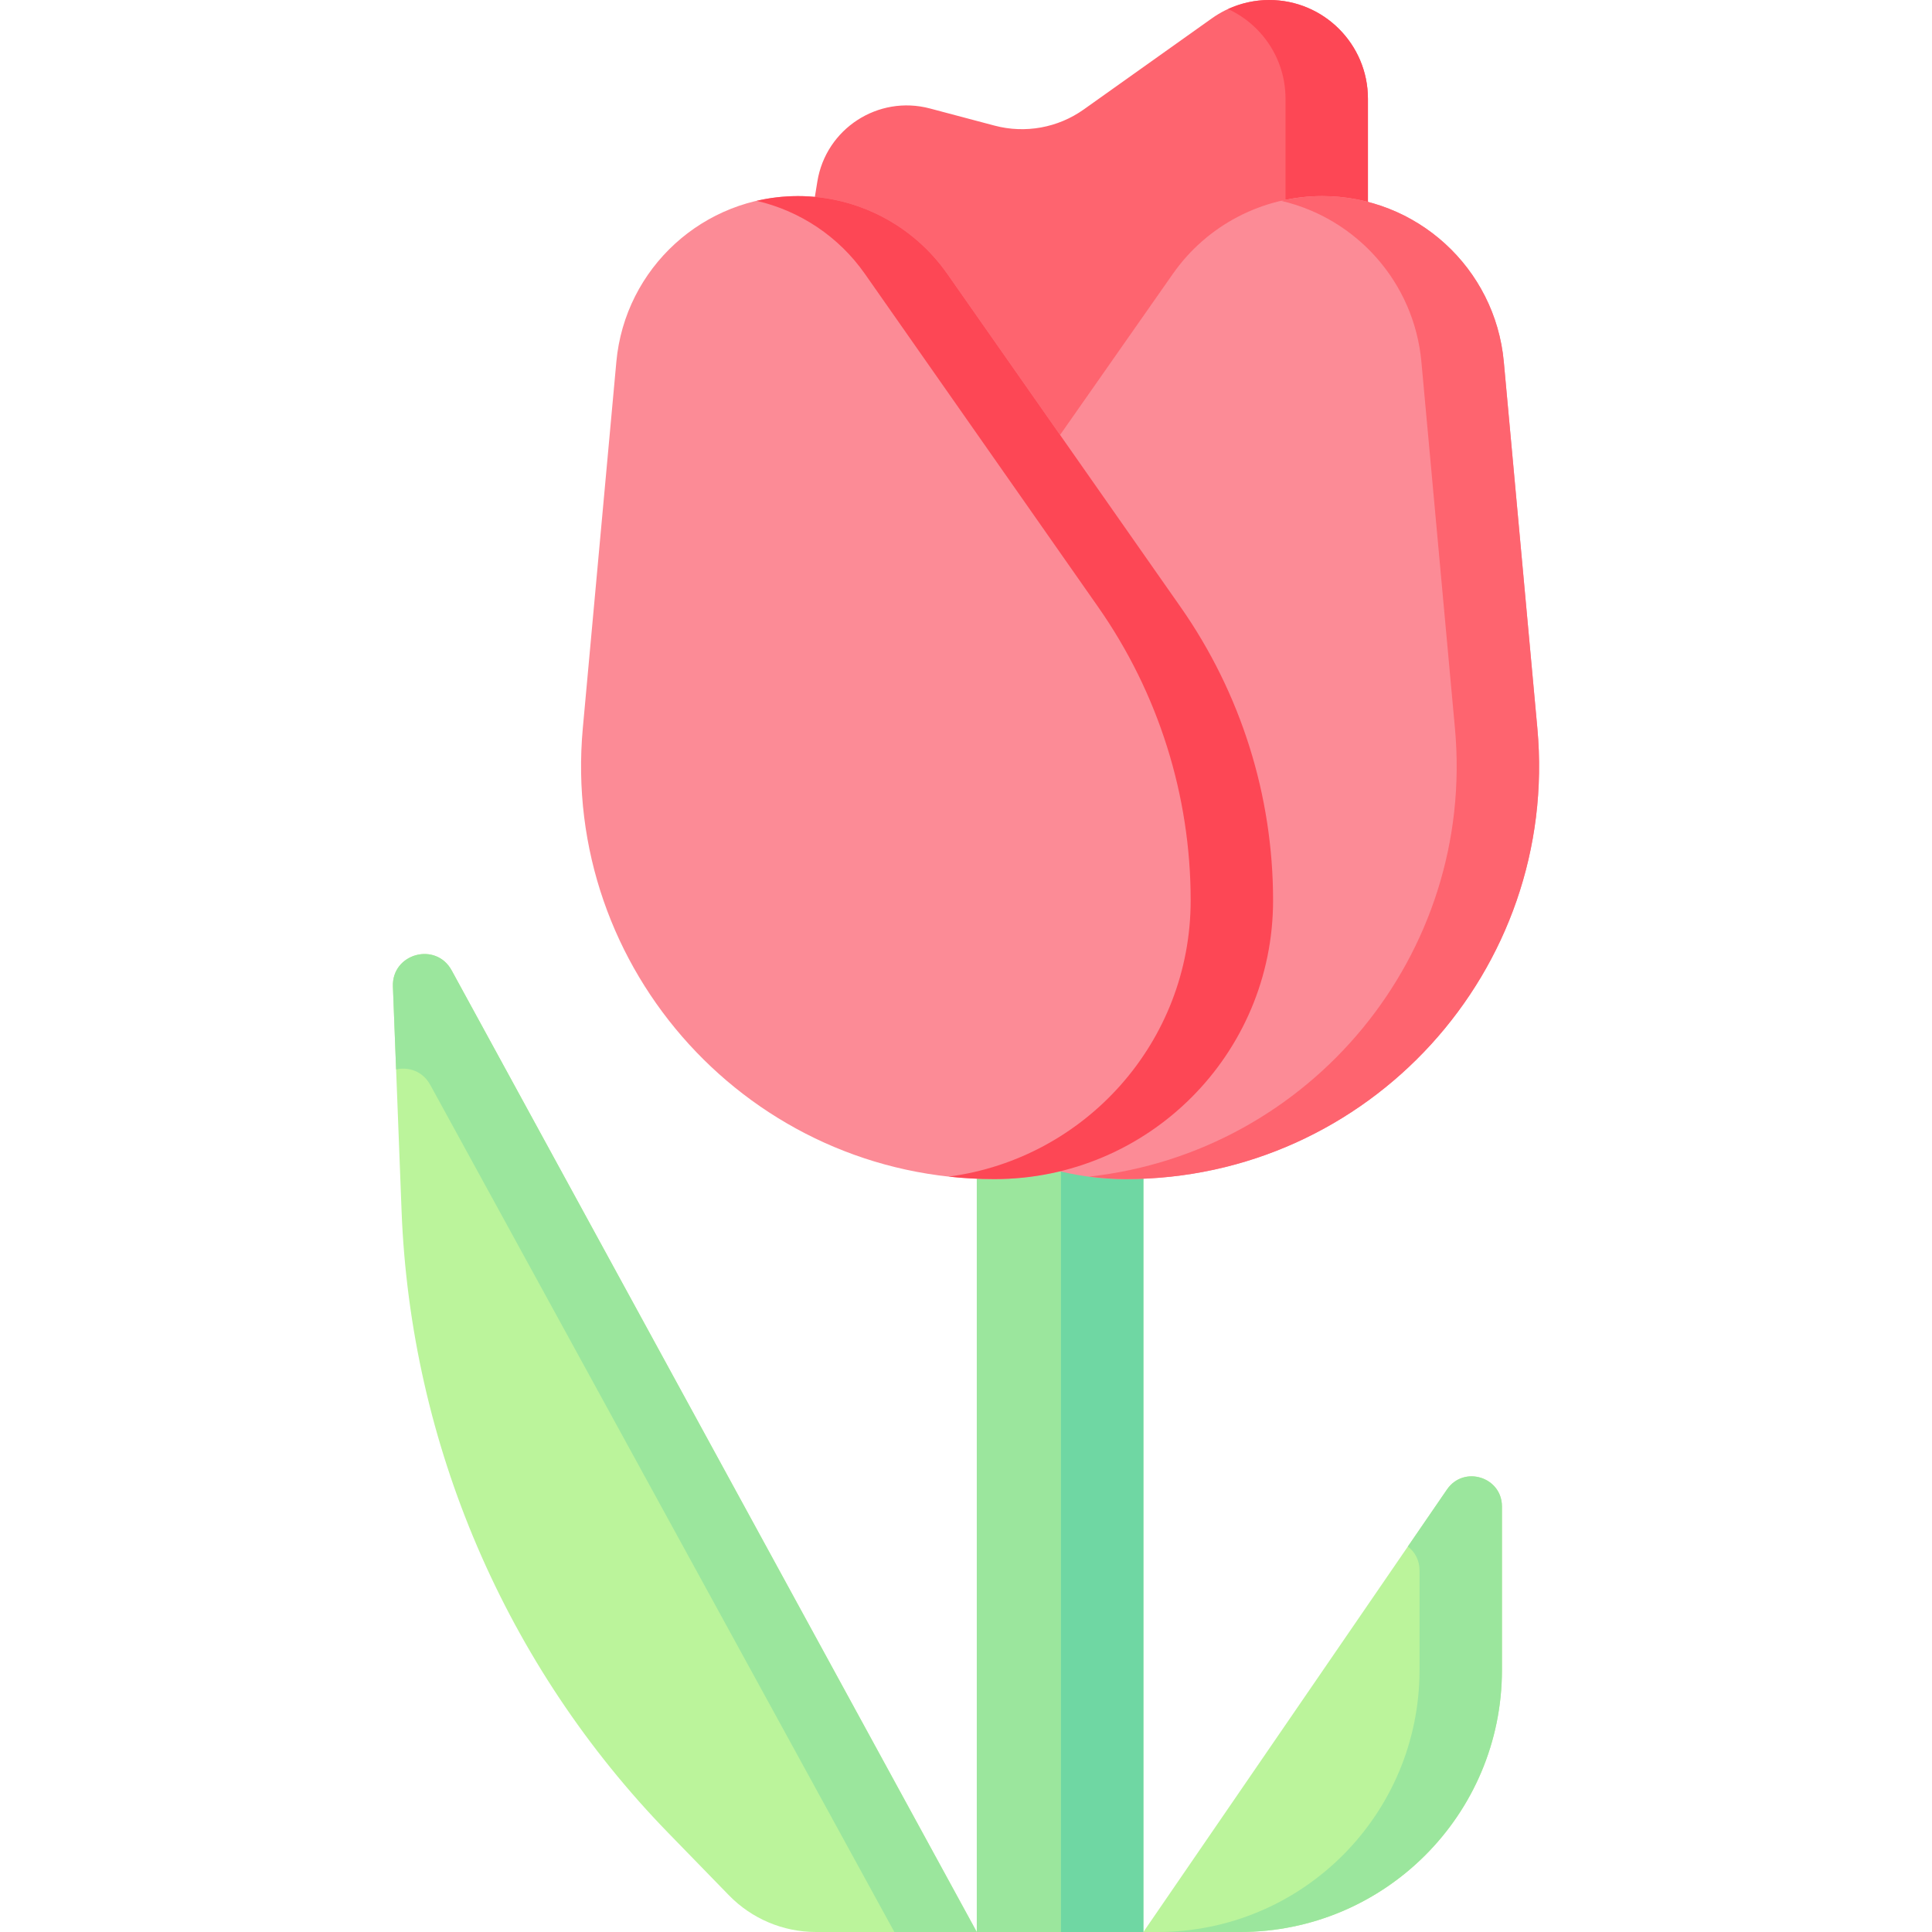 <svg id="Capa_1" enable-background="new 0 0 497 497" height="512" viewBox="0 0 497 497" width="512" xmlns="http://www.w3.org/2000/svg"><g><path d="m251.273 267.358h42.859v229.642h-42.859z" fill="#9be69d"/><path d="m272.932 267.358h21.2v229.642h-21.2z" fill="#6fd7a3"/><path d="m251.273 497-135.089-247.376c-4.076-7.463-15.434-4.329-15.107 4.168l2.226 57.708c2.315 59.993 26.762 117.003 68.626 160.036l15.584 16.019c5.874 6.038 13.94 9.444 22.365 9.444h41.395z" fill="#bbf49b"/><path d="m116.184 249.624c-4.075-7.463-15.434-4.329-15.107 4.168l.823 21.319c3.212-.718 6.841.418 8.796 3.998l119.377 217.891h21.2z" fill="#9be69d"/><path d="m294.132 497 78.105-113.842c4.305-6.275 14.133-3.228 14.133 4.382v42.06c0 37.224-30.176 67.4-67.4 67.4z" fill="#bbf49b"/><path d="m372.237 383.158-10.076 14.686c1.778 1.34 3.009 3.456 3.009 6.146v25.61c0 37.224-30.176 67.4-67.4 67.4h21.2c37.224 0 67.4-30.176 67.4-67.4v-42.06c0-7.611-9.828-10.658-14.133-4.382z" fill="#9be69d"/><g><path d="m206.452 70.248 3.809-23.552c2.199-13.594 15.65-22.322 28.96-18.791l16.625 4.41c7.89 2.093 16.303.567 22.955-4.164l32.978-23.451c4.299-3.057 9.443-4.7 14.718-4.7 14.026 0 25.397 11.371 25.397 25.397v111.431h-145.442z" fill="#fe646f"/><g><path d="m326.497 0c-3.672 0-7.274.813-10.579 2.328 8.72 4.022 14.776 12.835 14.776 23.069v111.431h21.2v-111.431c0-14.026-11.37-25.397-25.397-25.397z" fill="#fd4755"/></g><path d="m289.605 303.319c62.544 0 111.575-53.725 105.873-116.008l-8.628-94.238c-2.211-24.147-22.462-42.629-46.71-42.629-15.304 0-29.645 7.466-38.423 20.002l-60.011 85.704c-15.489 22.12-23.797 48.47-23.797 75.474 0 39.596 32.1 71.695 71.696 71.695z" fill="#fc8b96"/><path d="m395.478 187.311-8.628-94.238c-2.211-24.147-22.462-42.629-46.71-42.629-3.597 0-7.136.427-10.567 1.221 19.303 4.481 34.2 20.898 36.077 41.408l8.627 94.238c5.34 58.328-37.323 109.148-94.132 115.368 3.097.409 6.25.641 9.459.641 62.545-.001 111.576-53.726 105.874-116.009z" fill="#fe646f"/><path d="m255.8 303.319c-62.544 0-111.575-53.725-105.873-116.008l8.627-94.238c2.211-24.147 22.462-42.629 46.71-42.629 15.304 0 29.645 7.466 38.423 20.002l60.011 85.704c15.489 22.12 23.797 48.47 23.797 75.474 0 39.596-32.099 71.695-71.695 71.695z" fill="#fc8b96"/><path d="m303.698 156.149-60.011-85.704c-8.778-12.536-23.119-20.002-38.423-20.002-3.652 0-7.21.426-10.633 1.221 11.166 2.583 21.141 9.191 27.855 18.781l60.011 85.704c15.489 22.12 23.797 48.47 23.797 75.474 0 36.387-27.114 66.422-62.236 71.055 3.852.422 7.769.641 11.74.641 39.596 0 71.696-32.099 71.696-71.695.001-27.004-8.307-53.355-23.796-75.475z" fill="#fd4755"/></g></g></svg>